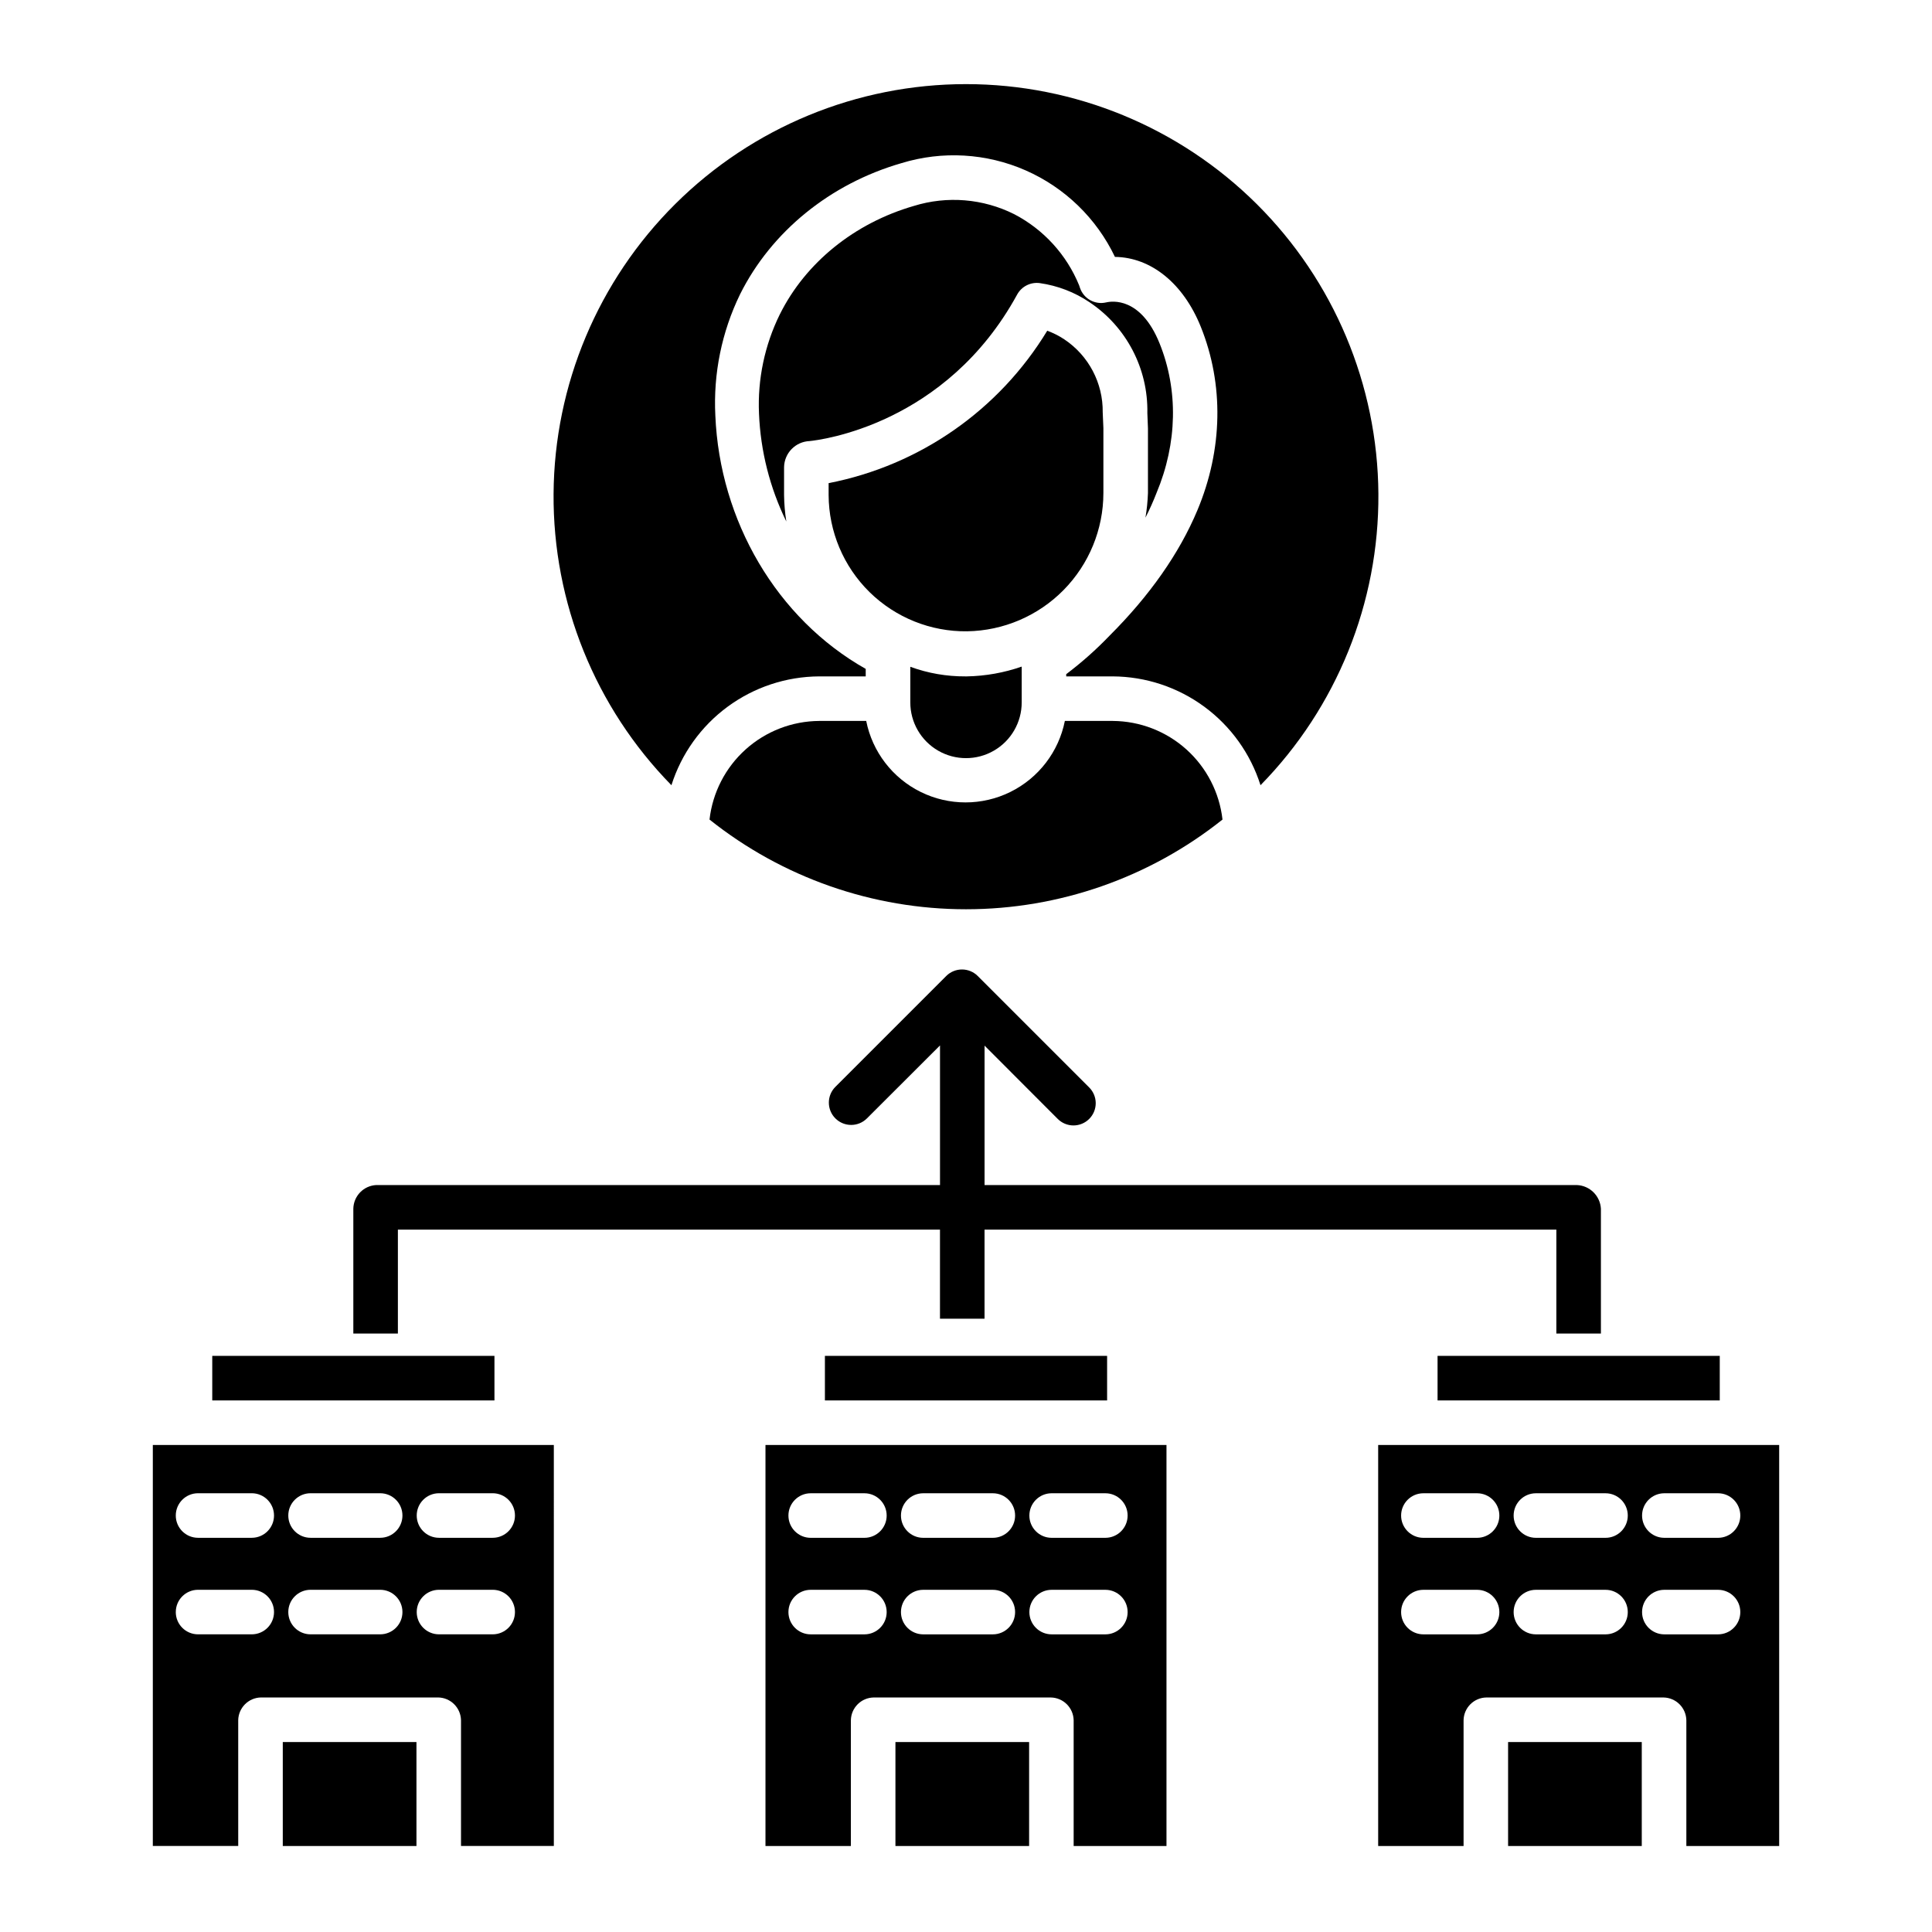 <?xml version="1.0" encoding="UTF-8"?>
<!-- The Best Svg Icon site in the world: iconSvg.co, Visit us! https://iconsvg.co -->
<svg fill="#000000" width="800px" height="800px" version="1.1" viewBox="144 144 512 512" xmlns="http://www.w3.org/2000/svg">
 <g>
  <path d="m218.94 605.66h35.426v27.551h-35.426z"/>
  <path d="m207.13 599.88c0.062-3.316 2.738-5.988 6.055-6.035h46.914c3.32 0.047 6.004 2.715 6.074 6.035v33.324h24.602l-0.004-106.27h-106.27v106.27h22.633zm53.211-60.156h14.227c3.262 0 5.902 2.644 5.902 5.906 0 3.258-2.641 5.902-5.902 5.902h-14.227c-3.262 0-5.906-2.644-5.906-5.902 0-3.262 2.644-5.906 5.906-5.906zm0 25.586h14.227c3.262 0 5.902 2.641 5.902 5.902 0 3.262-2.641 5.902-5.902 5.902h-14.227c-3.262 0-5.906-2.641-5.906-5.902 0-3.262 2.644-5.902 5.906-5.902zm-34.035-25.586h18.441c3.262 0 5.906 2.644 5.906 5.906 0 3.258-2.644 5.902-5.906 5.902h-18.441c-3.262 0-5.906-2.644-5.906-5.902 0-3.262 2.644-5.906 5.906-5.906zm0 25.586h18.441c3.262 0 5.906 2.641 5.906 5.902 0 3.262-2.644 5.902-5.906 5.902h-18.441c-3.262 0-5.906-2.641-5.906-5.902 0-3.262 2.644-5.902 5.906-5.902zm-29.816-25.586h14.223c3.262 0 5.906 2.644 5.906 5.906 0 3.258-2.644 5.902-5.906 5.902h-14.227c-3.262 0-5.902-2.644-5.902-5.902 0-3.262 2.641-5.906 5.902-5.906zm-5.902 31.488c0-3.262 2.641-5.902 5.902-5.902h14.223c3.262 0 5.906 2.641 5.906 5.902 0 3.262-2.644 5.902-5.906 5.902h-14.227c-3.262 0-5.902-2.641-5.902-5.902z"/>
  <path d="m200.25 503.32h74.785v11.809h-74.785z"/>
  <path d="m381.3 605.66h35.426v27.551h-35.426z"/>
  <path d="m362.61 503.32h74.785v11.809h-74.785z"/>
  <path d="m453.13 633.21v-106.27h-106.27v106.27h22.633v-33.324c0.059-3.316 2.738-5.988 6.051-6.035h46.914c3.32 0.047 6.004 2.715 6.074 6.035v33.324zm-30.434-93.48h14.23c3.262 0 5.906 2.644 5.906 5.906 0 3.258-2.644 5.902-5.906 5.902h-14.227c-3.262 0-5.906-2.644-5.906-5.902 0-3.262 2.644-5.906 5.906-5.906zm-49.625 37.391h-14.227c-3.258 0-5.902-2.641-5.902-5.902 0-3.262 2.644-5.902 5.902-5.902h14.23c3.258 0 5.902 2.641 5.902 5.902 0 3.262-2.644 5.902-5.902 5.902zm0-25.586-14.227 0.004c-3.258 0-5.902-2.644-5.902-5.902 0-3.262 2.644-5.906 5.902-5.906h14.23c3.258 0 5.902 2.644 5.902 5.906 0 3.258-2.644 5.902-5.902 5.902zm34.035 25.586h-18.441c-3.262 0-5.902-2.641-5.902-5.902 0-3.262 2.641-5.902 5.902-5.902h18.445c3.258 0 5.902 2.641 5.902 5.902 0 3.262-2.644 5.902-5.902 5.902zm0-25.586-18.441 0.004c-3.262 0-5.902-2.644-5.902-5.902 0-3.262 2.641-5.906 5.902-5.906h18.445c3.258 0 5.902 2.644 5.902 5.906 0 3.258-2.644 5.902-5.902 5.902zm15.59 25.586h0.004c-3.262 0-5.906-2.641-5.906-5.902 0-3.262 2.644-5.902 5.906-5.902h14.227c3.262 0 5.906 2.641 5.906 5.902 0 3.262-2.644 5.902-5.906 5.902z"/>
  <path d="m615.5 633.21v-106.27h-106.27v106.27h22.633v-33.324c0.059-3.316 2.738-5.988 6.055-6.035h46.914-0.004c3.32 0.047 6.004 2.715 6.074 6.035v33.324zm-30.434-93.48h14.227c3.262 0 5.906 2.644 5.906 5.906 0 3.258-2.644 5.902-5.906 5.902h-14.227c-3.262 0-5.902-2.644-5.902-5.902 0-3.262 2.641-5.906 5.902-5.906zm-49.625 37.391h-14.227c-3.262 0-5.906-2.641-5.906-5.902 0-3.262 2.644-5.902 5.906-5.902h14.227c3.262 0 5.902 2.641 5.902 5.902 0 3.262-2.641 5.902-5.902 5.902zm0-25.586-14.227 0.004c-3.262 0-5.906-2.644-5.906-5.902 0-3.262 2.644-5.906 5.906-5.906h14.227c3.262 0 5.902 2.644 5.902 5.906 0 3.258-2.641 5.902-5.902 5.902zm34.035 25.586h-18.445c-3.262 0-5.902-2.641-5.902-5.902 0-3.262 2.641-5.902 5.902-5.902h18.445c3.262 0 5.902 2.641 5.902 5.902 0 3.262-2.641 5.902-5.902 5.902zm0-25.586-18.445 0.004c-3.262 0-5.902-2.644-5.902-5.902 0-3.262 2.641-5.906 5.902-5.906h18.445c3.262 0 5.902 2.644 5.902 5.906 0 3.258-2.641 5.902-5.902 5.902zm15.59 25.586c-3.262 0-5.902-2.641-5.902-5.902 0-3.262 2.641-5.902 5.902-5.902h14.227c3.262 0 5.906 2.641 5.906 5.902 0 3.262-2.644 5.902-5.906 5.902z"/>
  <path d="m524.97 503.32h74.785v11.809h-74.785z"/>
  <path d="m543.66 605.66h35.426v27.551h-35.426z"/>
  <path d="m556.45 497.41h11.809v-33.078c-0.191-3.426-2.953-6.144-6.379-6.281h-156.96v-36.949l19.387 19.418c1.105 1.109 2.606 1.734 4.172 1.734 1.57 0 3.07-0.625 4.176-1.734 1.109-1.109 1.727-2.613 1.723-4.18s-0.633-3.066-1.746-4.168l-29.52-29.52c-1.109-1.109-2.609-1.73-4.176-1.73s-3.07 0.621-4.176 1.73l-29.379 29.379c-2.309 2.312-2.301 6.059 0.012 8.363 2.312 2.305 6.059 2.301 8.363-0.016l19.355-19.328v37h-149.39c-3.367 0.164-6.027 2.91-6.086 6.281v33.078h11.809v-27.551h143.66v23.617h11.809v-23.617h151.54z"/>
  <path d="m358.54 260.89c2.754-0.273 36.129-4.269 55.02-38.84 1.188-2.156 3.578-3.356 6.016-3.019 4.711 0.672 9.207 2.398 13.152 5.059 9.785 6.535 15.566 17.609 15.332 29.375l0.16 4.059v17.152c-0.078 2.18-0.297 4.356-0.664 6.508 1.09-2.133 2.07-4.32 2.938-6.555 5.519-13.176 5.805-27.258 0.801-39.645-4.977-12.332-12.645-11.199-14.133-10.844v-0.004c-2.977 0.707-6-0.977-6.965-3.875l-0.219-0.652v-0.004c-3.324-8.113-9.414-14.789-17.191-18.84-8.254-4.137-17.789-4.922-26.605-2.191-15.73 4.547-28.684 15.012-35.508 28.711h-0.004c-4.027 8.172-5.93 17.227-5.527 26.328 0.41 9.93 2.879 19.664 7.242 28.59-0.367-2.316-0.566-4.656-0.598-7v-7.379c0.055-3.738 3.019-6.781 6.754-6.934z"/>
  <path d="m478.05 352.09c20.199-20.609 31.43-48.375 31.238-77.234-0.195-28.859-11.797-56.469-32.27-76.809-20.477-20.34-48.164-31.754-77.023-31.754-28.863 0-56.551 11.414-77.027 31.754-20.473 20.34-32.074 47.949-32.266 76.809-0.195 28.859 11.035 56.625 31.234 77.234 2.637-8.332 7.844-15.613 14.879-20.793 7.035-5.184 15.535-8 24.273-8.047h12.336v-1.984c-23.617-13.336-38.695-39.285-39.852-67.164-0.559-11.07 1.691-22.105 6.535-32.078 8.297-16.648 23.891-29.328 42.789-34.789 10.84-3.324 22.52-2.644 32.902 1.914 10.387 4.562 18.789 12.699 23.676 22.934 9.484 0.109 18.07 6.926 22.738 18.488 6.172 15.297 5.852 32.57-0.879 48.629-4.797 11.453-12.656 22.645-23.285 33.258-3.551 3.703-7.394 7.113-11.488 10.203v0.59h12.336c8.738 0.047 17.238 2.863 24.273 8.047 7.035 5.18 12.246 12.461 14.879 20.793z"/>
  <path d="m399.87 323.25c-4.988 0.031-9.941-0.828-14.629-2.543v9.449c0 5.273 2.812 10.145 7.379 12.781 4.566 2.637 10.195 2.637 14.762 0 4.566-2.637 7.379-7.508 7.379-12.781v-9.5c-4.672 1.629-9.578 2.504-14.527 2.594z"/>
  <path d="m400.32 311.3c9.617-0.156 18.785-4.082 25.535-10.93 6.75-6.852 10.543-16.078 10.555-25.695v-17.238l-0.18-4.148v0.004c0.113-7.769-3.727-15.066-10.195-19.371-1.406-0.934-2.922-1.699-4.508-2.273-12.758 21.023-33.793 35.688-57.934 40.387v3.168c0.043 9.668 3.945 18.922 10.84 25.703 6.898 6.777 16.219 10.52 25.887 10.395z"/>
  <path d="m332.03 361.19c19.312 15.395 43.273 23.773 67.973 23.773 24.695 0 48.66-8.379 67.973-23.773-0.809-7.156-4.215-13.77-9.57-18.586-5.359-4.816-12.297-7.5-19.5-7.547h-12.707c-1.633 8.18-6.977 15.137-14.457 18.824s-16.254 3.688-23.734 0c-7.481-3.688-12.824-10.645-14.453-18.824h-12.457c-7.203 0.047-14.141 2.731-19.496 7.547-5.359 4.816-8.762 11.43-9.57 18.586z"/>
 </g>
</svg>
